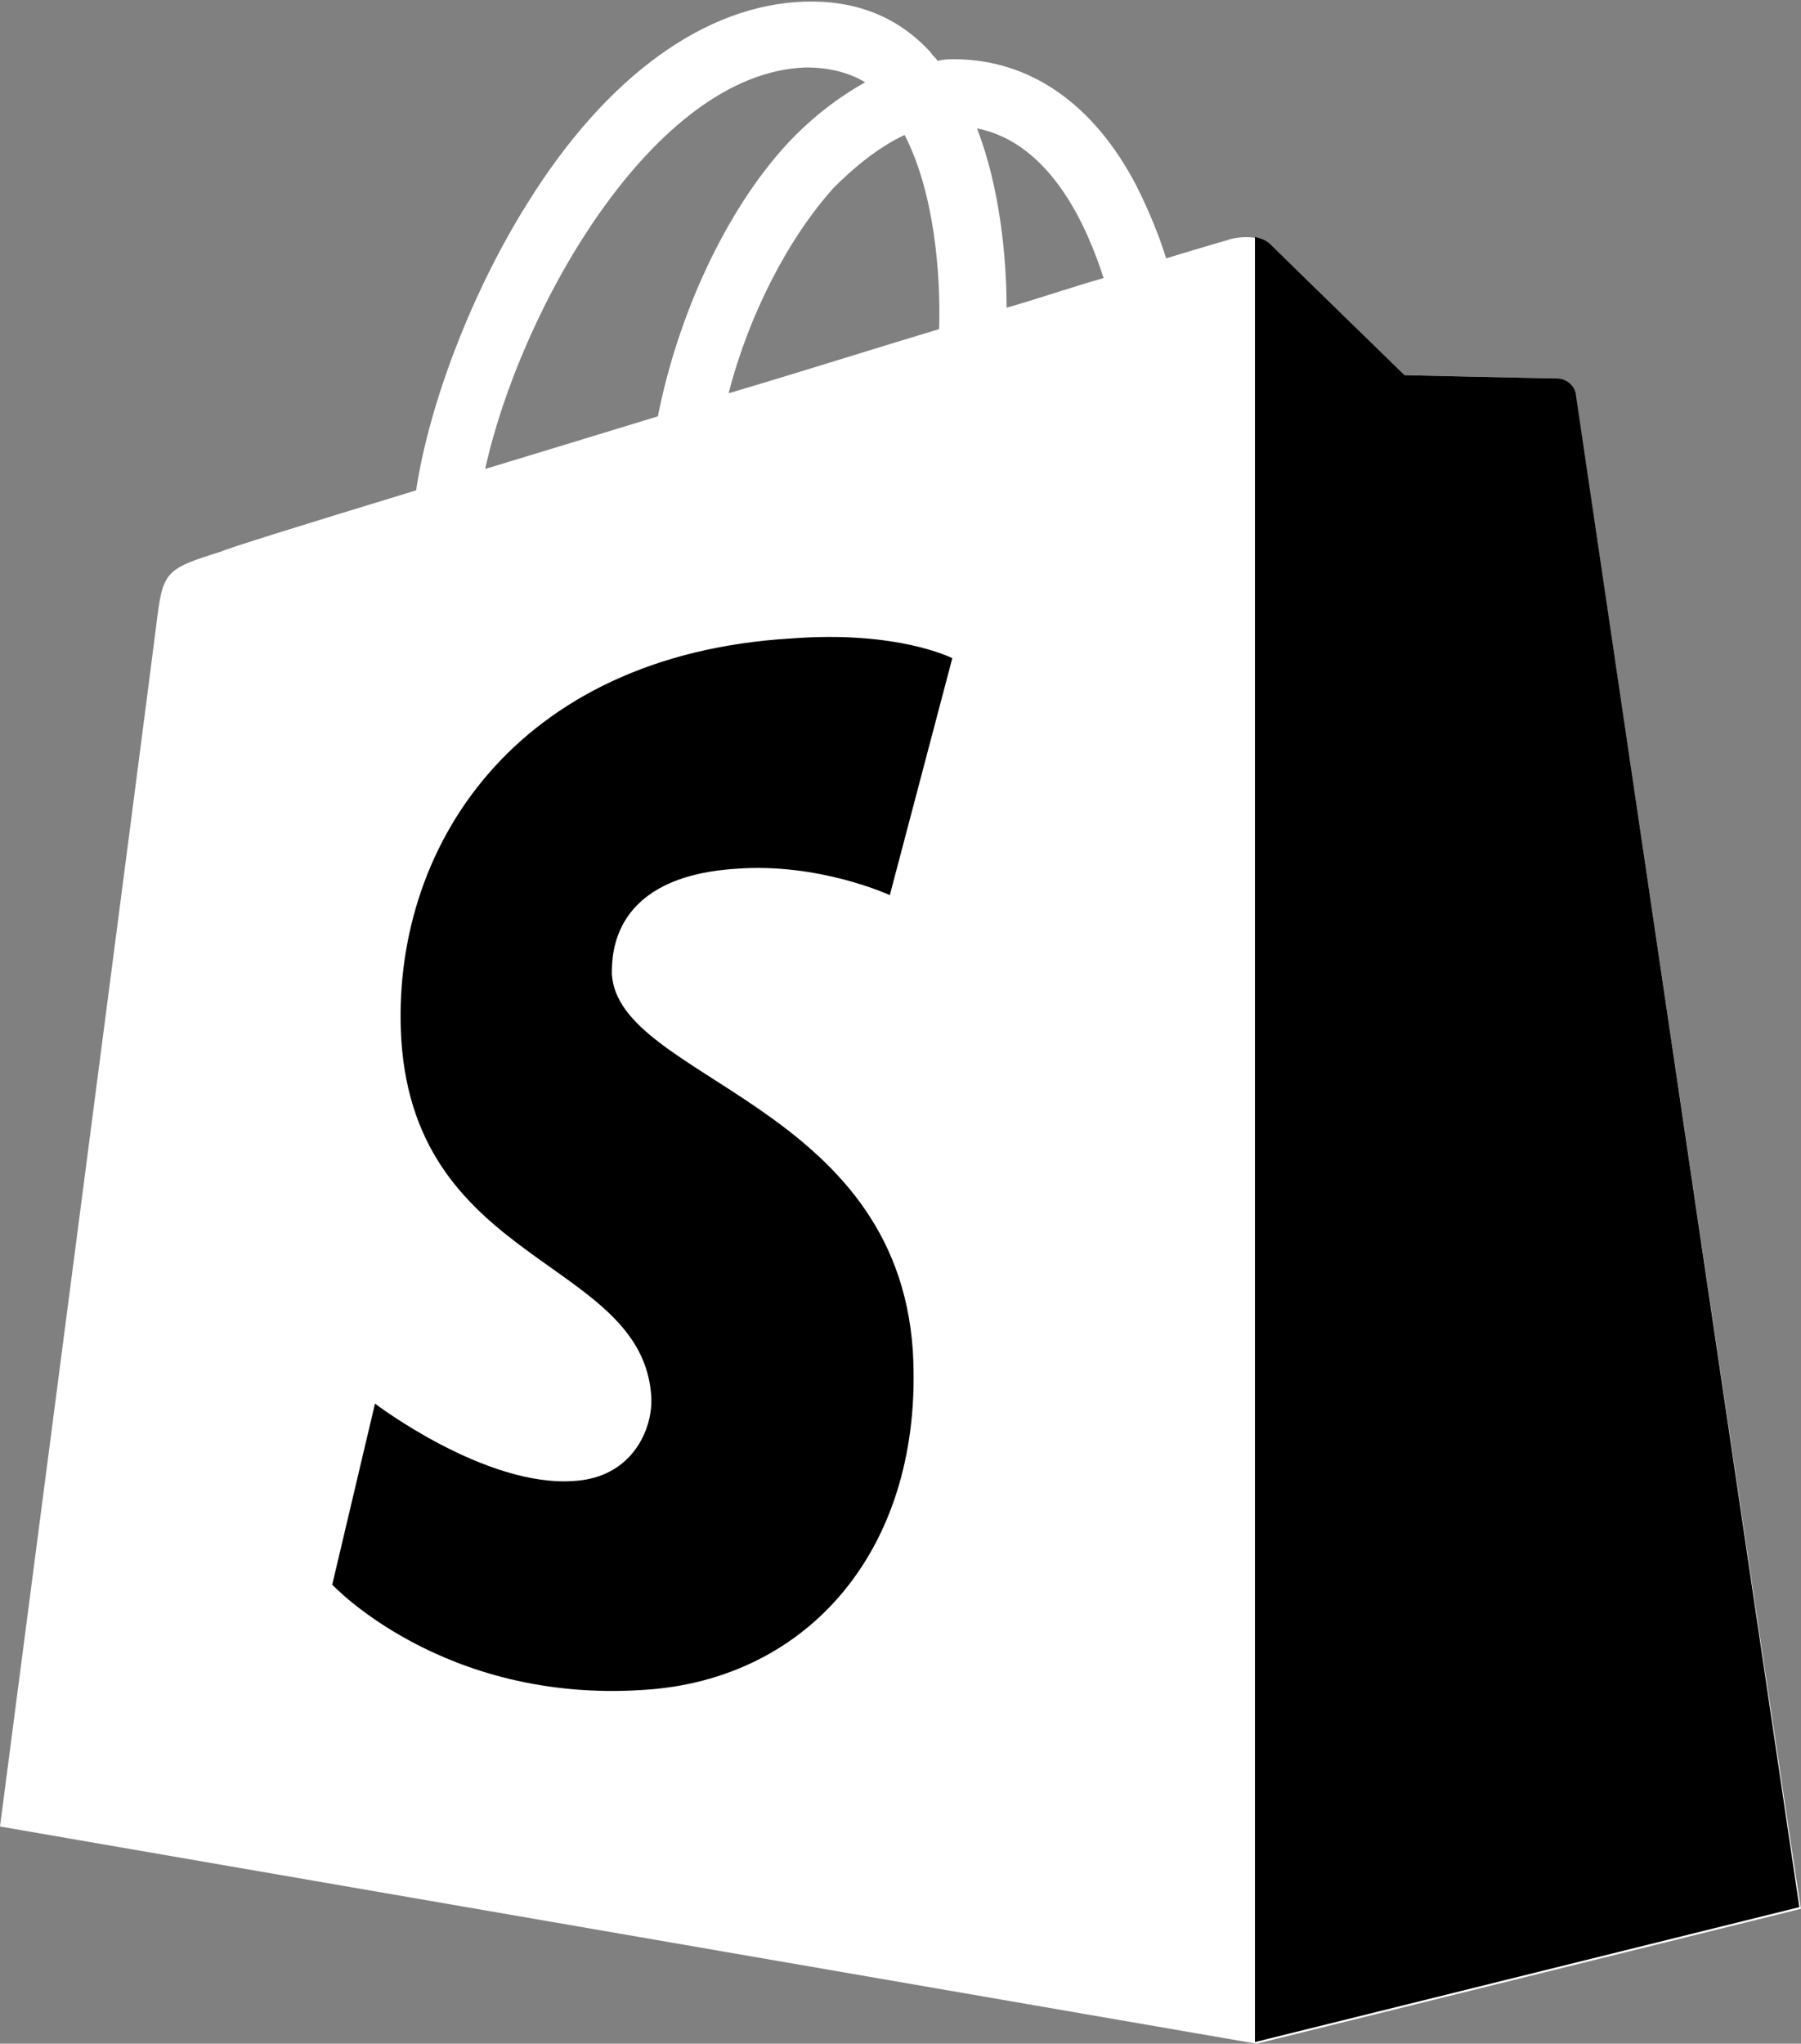 <?xml version="1.0" encoding="UTF-8" standalone="no"?><svg xmlns="http://www.w3.org/2000/svg" xmlns:xlink="http://www.w3.org/1999/xlink" fill="#000000" height="124.2" preserveAspectRatio="xMidYMid meet" version="1" viewBox="0.1 -0.1 109.5 124.2" width="109.5" zoomAndPan="magnify"><rect x="0.1" y="-0.1" width="109.5" height="124.2" fill="#808080" stroke="none"/><g><g id="change1_1"><path d="M95.9,23.9c-0.1-0.6-0.6-1-1.1-1c-0.5,0-9.3-0.2-9.3-0.2s-7.4-7.2-8.1-7.9c-0.7-0.7-2.2-0.5-2.7-0.3 c0,0-1.4,0.4-3.7,1.1c-0.4-1.3-1-2.8-1.8-4.4c-2.6-5-6.5-7.7-11.1-7.7c0,0,0,0,0,0c-0.3,0-0.6,0-1,0.1c-0.1-0.2-0.3-0.3-0.4-0.5 c-2-2.2-4.6-3.2-7.7-3.1c-6,0.2-12,4.5-16.8,12.2c-3.4,5.4-6,12.2-6.8,17.5c-6.9,2.1-11.7,3.6-11.8,3.7c-3.5,1.1-3.6,1.2-4,4.5 c-0.3,2.5-9.5,73-9.5,73l76.4,13.2l33.1-8.2C109.5,115.8,96,24.5,95.9,23.9z M67.2,16.8c-1.8,0.5-3.8,1.2-5.9,1.8 c0-3-0.4-7.3-1.8-10.9C64,8.6,66.2,13.7,67.2,16.8z M57.2,19.9c-4,1.2-8.4,2.6-12.8,3.9c1.2-4.7,3.6-9.4,6.4-12.5 c1.1-1.1,2.6-2.4,4.3-3.2C56.9,11.6,57.3,16.5,57.2,19.9z M49.1,4c1.4,0,2.6,0.3,3.6,0.9C51.1,5.8,49.5,7,48,8.6 c-3.8,4.1-6.7,10.5-7.9,16.6c-3.6,1.1-7.2,2.2-10.5,3.2C31.7,18.8,39.8,4.3,49.1,4z" fill="#ffffff"/></g><g><g id="change2_1"><path d="M94.8,22.9c-0.5,0-9.3-0.2-9.3-0.2s-7.4-7.2-8.1-7.9c-0.3-0.3-0.6-0.4-1-0.5l0,109.7l33.1-8.2 c0,0-13.5-91.3-13.6-92C95.8,23.3,95.3,22.9,94.8,22.9z" fill="#000000"/></g><g id="change3_1"><path d="M58,39.9l-3.8,14.4c0,0-4.3-2-9.4-1.6c-7.5,0.5-7.5,5.2-7.5,6.4c0.4,6.4,17.3,7.8,18.3,22.9 c0.7,11.9-6.3,20-16.4,20.6c-12.2,0.8-18.9-6.4-18.9-6.4l2.6-11c0,0,6.7,5.1,12.1,4.7c3.5-0.2,4.8-3.1,4.7-5.1 c-0.5-8.4-14.3-7.9-15.2-21.7c-0.7-11.6,6.9-23.4,23.7-24.4C54.7,38.2,58,39.9,58,39.9z" fill="#000000"/></g></g></g></svg>